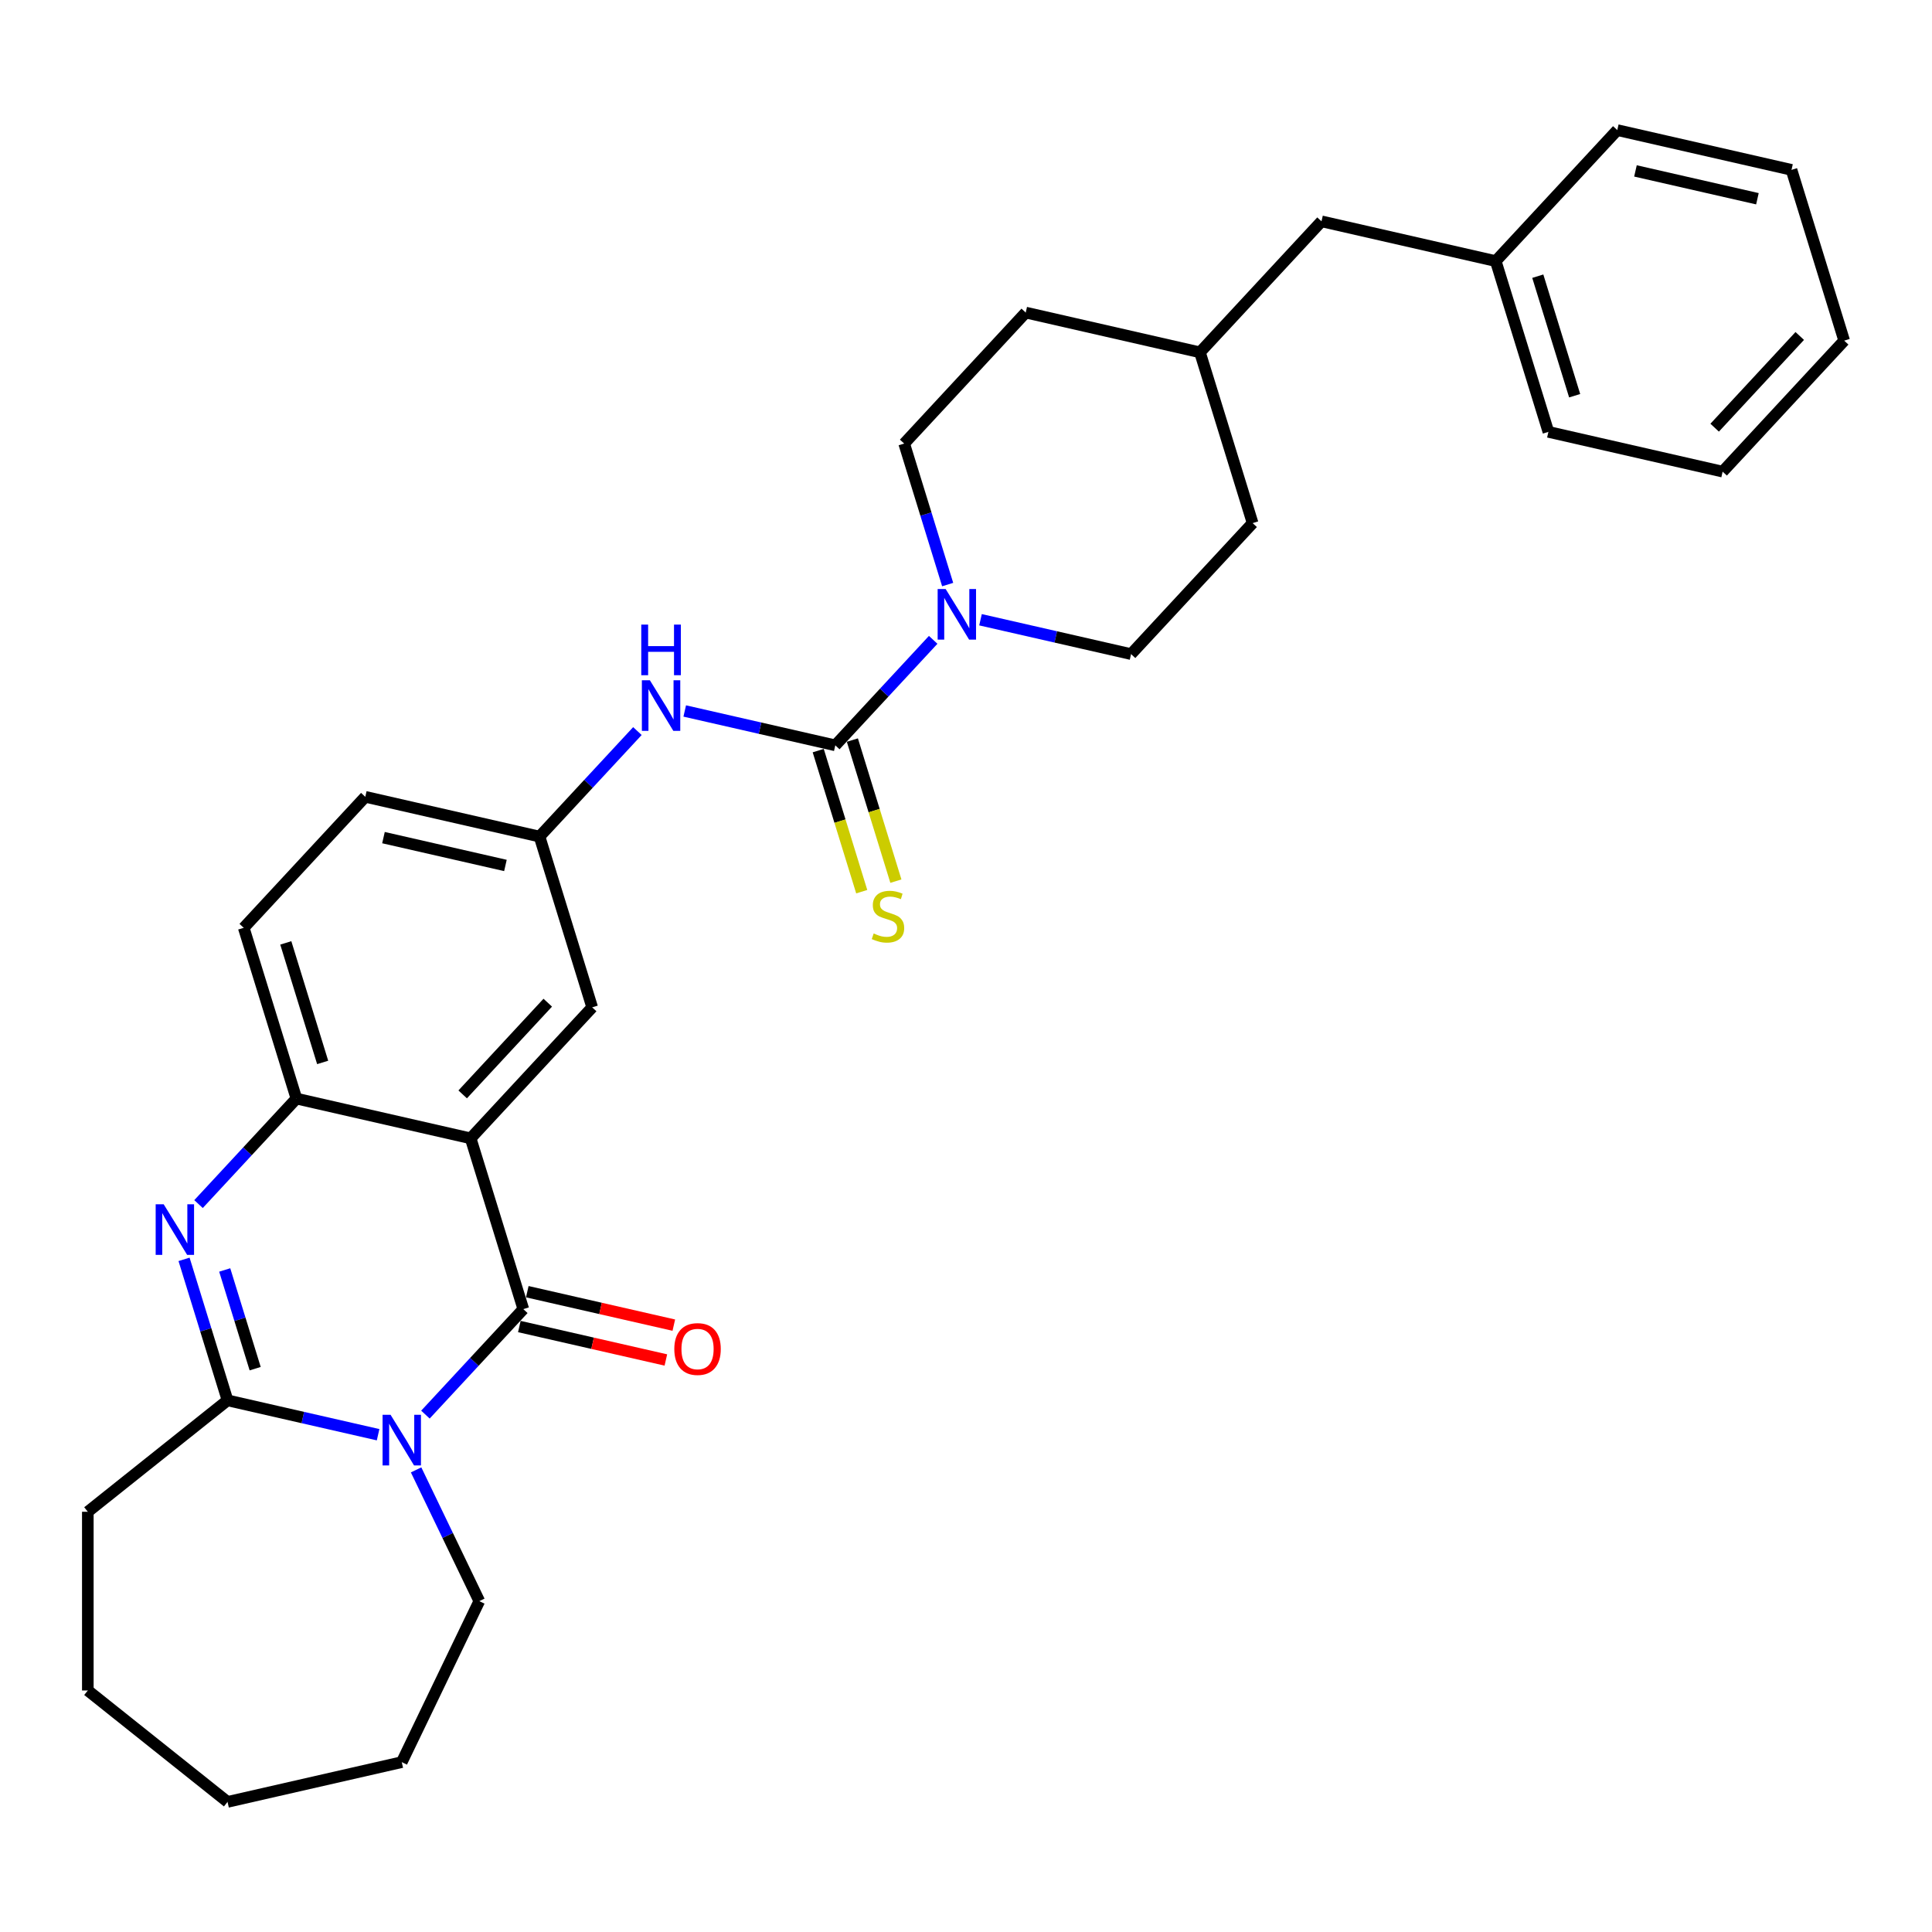 <?xml version='1.0' encoding='iso-8859-1'?>
<svg version='1.1' baseProfile='full'
              xmlns='http://www.w3.org/2000/svg'
                      xmlns:rdkit='http://www.rdkit.org/xml'
                      xmlns:xlink='http://www.w3.org/1999/xlink'
                  xml:space='preserve'
width='1000px' height='1000px' viewBox='0 0 1000 1000'>
<!-- END OF HEADER -->
<rect style='opacity:1.0;fill:#FFFFFF;stroke:none' width='1000' height='1000' x='0' y='0'> </rect>
<path class='bond-0' d='M 220.199,732.202 L 245.533,704.899' style='fill:none;fill-rule:evenodd;stroke:#0000FF;stroke-width:6px;stroke-linecap:butt;stroke-linejoin:miter;stroke-opacity:1' />
<path class='bond-0' d='M 245.533,704.899 L 270.867,677.595' style='fill:none;fill-rule:evenodd;stroke:#000000;stroke-width:6px;stroke-linecap:butt;stroke-linejoin:miter;stroke-opacity:1' />
<path class='bond-3' d='M 195.705,742.606 L 156.739,733.712' style='fill:none;fill-rule:evenodd;stroke:#0000FF;stroke-width:6px;stroke-linecap:butt;stroke-linejoin:miter;stroke-opacity:1' />
<path class='bond-3' d='M 156.739,733.712 L 117.773,724.818' style='fill:none;fill-rule:evenodd;stroke:#000000;stroke-width:6px;stroke-linecap:butt;stroke-linejoin:miter;stroke-opacity:1' />
<path class='bond-15' d='M 215.373,760.812 L 231.73,794.776' style='fill:none;fill-rule:evenodd;stroke:#0000FF;stroke-width:6px;stroke-linecap:butt;stroke-linejoin:miter;stroke-opacity:1' />
<path class='bond-15' d='M 231.73,794.776 L 248.086,828.74' style='fill:none;fill-rule:evenodd;stroke:#000000;stroke-width:6px;stroke-linecap:butt;stroke-linejoin:miter;stroke-opacity:1' />
<path class='bond-1' d='M 270.867,677.595 L 243.603,589.206' style='fill:none;fill-rule:evenodd;stroke:#000000;stroke-width:6px;stroke-linecap:butt;stroke-linejoin:miter;stroke-opacity:1' />
<path class='bond-10' d='M 268.809,686.613 L 306.73,695.268' style='fill:none;fill-rule:evenodd;stroke:#000000;stroke-width:6px;stroke-linecap:butt;stroke-linejoin:miter;stroke-opacity:1' />
<path class='bond-10' d='M 306.73,695.268 L 344.651,703.923' style='fill:none;fill-rule:evenodd;stroke:#FF0000;stroke-width:6px;stroke-linecap:butt;stroke-linejoin:miter;stroke-opacity:1' />
<path class='bond-10' d='M 272.925,668.577 L 310.846,677.232' style='fill:none;fill-rule:evenodd;stroke:#000000;stroke-width:6px;stroke-linecap:butt;stroke-linejoin:miter;stroke-opacity:1' />
<path class='bond-10' d='M 310.846,677.232 L 348.767,685.888' style='fill:none;fill-rule:evenodd;stroke:#FF0000;stroke-width:6px;stroke-linecap:butt;stroke-linejoin:miter;stroke-opacity:1' />
<path class='bond-8' d='M 243.603,589.206 L 306.518,521.4' style='fill:none;fill-rule:evenodd;stroke:#000000;stroke-width:6px;stroke-linecap:butt;stroke-linejoin:miter;stroke-opacity:1' />
<path class='bond-8' d='M 239.479,566.452 L 283.519,518.988' style='fill:none;fill-rule:evenodd;stroke:#000000;stroke-width:6px;stroke-linecap:butt;stroke-linejoin:miter;stroke-opacity:1' />
<path class='bond-32' d='M 243.603,589.206 L 153.423,568.623' style='fill:none;fill-rule:evenodd;stroke:#000000;stroke-width:6px;stroke-linecap:butt;stroke-linejoin:miter;stroke-opacity:1' />
<path class='bond-2' d='M 95.262,651.84 L 106.517,688.329' style='fill:none;fill-rule:evenodd;stroke:#0000FF;stroke-width:6px;stroke-linecap:butt;stroke-linejoin:miter;stroke-opacity:1' />
<path class='bond-2' d='M 106.517,688.329 L 117.773,724.818' style='fill:none;fill-rule:evenodd;stroke:#000000;stroke-width:6px;stroke-linecap:butt;stroke-linejoin:miter;stroke-opacity:1' />
<path class='bond-2' d='M 116.316,657.334 L 124.195,682.876' style='fill:none;fill-rule:evenodd;stroke:#0000FF;stroke-width:6px;stroke-linecap:butt;stroke-linejoin:miter;stroke-opacity:1' />
<path class='bond-2' d='M 124.195,682.876 L 132.074,708.419' style='fill:none;fill-rule:evenodd;stroke:#000000;stroke-width:6px;stroke-linecap:butt;stroke-linejoin:miter;stroke-opacity:1' />
<path class='bond-5' d='M 102.755,623.23 L 128.089,595.927' style='fill:none;fill-rule:evenodd;stroke:#0000FF;stroke-width:6px;stroke-linecap:butt;stroke-linejoin:miter;stroke-opacity:1' />
<path class='bond-5' d='M 128.089,595.927 L 153.423,568.623' style='fill:none;fill-rule:evenodd;stroke:#000000;stroke-width:6px;stroke-linecap:butt;stroke-linejoin:miter;stroke-opacity:1' />
<path class='bond-17' d='M 117.773,724.818 L 45.455,782.49' style='fill:none;fill-rule:evenodd;stroke:#000000;stroke-width:6px;stroke-linecap:butt;stroke-linejoin:miter;stroke-opacity:1' />
<path class='bond-4' d='M 432.348,385.787 L 393.381,376.894' style='fill:none;fill-rule:evenodd;stroke:#000000;stroke-width:6px;stroke-linecap:butt;stroke-linejoin:miter;stroke-opacity:1' />
<path class='bond-4' d='M 393.381,376.894 L 354.415,368' style='fill:none;fill-rule:evenodd;stroke:#0000FF;stroke-width:6px;stroke-linecap:butt;stroke-linejoin:miter;stroke-opacity:1' />
<path class='bond-6' d='M 432.348,385.787 L 457.682,358.484' style='fill:none;fill-rule:evenodd;stroke:#000000;stroke-width:6px;stroke-linecap:butt;stroke-linejoin:miter;stroke-opacity:1' />
<path class='bond-6' d='M 457.682,358.484 L 483.016,331.18' style='fill:none;fill-rule:evenodd;stroke:#0000FF;stroke-width:6px;stroke-linecap:butt;stroke-linejoin:miter;stroke-opacity:1' />
<path class='bond-9' d='M 423.509,388.514 L 434.77,425.022' style='fill:none;fill-rule:evenodd;stroke:#000000;stroke-width:6px;stroke-linecap:butt;stroke-linejoin:miter;stroke-opacity:1' />
<path class='bond-9' d='M 434.77,425.022 L 446.031,461.53' style='fill:none;fill-rule:evenodd;stroke:#CCCC00;stroke-width:6px;stroke-linecap:butt;stroke-linejoin:miter;stroke-opacity:1' />
<path class='bond-9' d='M 441.186,383.061 L 452.448,419.569' style='fill:none;fill-rule:evenodd;stroke:#000000;stroke-width:6px;stroke-linecap:butt;stroke-linejoin:miter;stroke-opacity:1' />
<path class='bond-9' d='M 452.448,419.569 L 463.709,456.077' style='fill:none;fill-rule:evenodd;stroke:#CCCC00;stroke-width:6px;stroke-linecap:butt;stroke-linejoin:miter;stroke-opacity:1' />
<path class='bond-14' d='M 153.423,568.623 L 126.159,480.234' style='fill:none;fill-rule:evenodd;stroke:#000000;stroke-width:6px;stroke-linecap:butt;stroke-linejoin:miter;stroke-opacity:1' />
<path class='bond-14' d='M 167.011,549.912 L 147.926,488.04' style='fill:none;fill-rule:evenodd;stroke:#000000;stroke-width:6px;stroke-linecap:butt;stroke-linejoin:miter;stroke-opacity:1' />
<path class='bond-12' d='M 507.509,320.777 L 546.476,329.67' style='fill:none;fill-rule:evenodd;stroke:#0000FF;stroke-width:6px;stroke-linecap:butt;stroke-linejoin:miter;stroke-opacity:1' />
<path class='bond-12' d='M 546.476,329.67 L 585.442,338.564' style='fill:none;fill-rule:evenodd;stroke:#000000;stroke-width:6px;stroke-linecap:butt;stroke-linejoin:miter;stroke-opacity:1' />
<path class='bond-13' d='M 490.509,302.571 L 479.254,266.082' style='fill:none;fill-rule:evenodd;stroke:#0000FF;stroke-width:6px;stroke-linecap:butt;stroke-linejoin:miter;stroke-opacity:1' />
<path class='bond-13' d='M 479.254,266.082 L 467.998,229.592' style='fill:none;fill-rule:evenodd;stroke:#000000;stroke-width:6px;stroke-linecap:butt;stroke-linejoin:miter;stroke-opacity:1' />
<path class='bond-7' d='M 329.921,378.404 L 304.587,405.707' style='fill:none;fill-rule:evenodd;stroke:#0000FF;stroke-width:6px;stroke-linecap:butt;stroke-linejoin:miter;stroke-opacity:1' />
<path class='bond-7' d='M 304.587,405.707 L 279.253,433.011' style='fill:none;fill-rule:evenodd;stroke:#000000;stroke-width:6px;stroke-linecap:butt;stroke-linejoin:miter;stroke-opacity:1' />
<path class='bond-11' d='M 306.518,521.4 L 279.253,433.011' style='fill:none;fill-rule:evenodd;stroke:#000000;stroke-width:6px;stroke-linecap:butt;stroke-linejoin:miter;stroke-opacity:1' />
<path class='bond-33' d='M 279.253,433.011 L 189.074,412.428' style='fill:none;fill-rule:evenodd;stroke:#000000;stroke-width:6px;stroke-linecap:butt;stroke-linejoin:miter;stroke-opacity:1' />
<path class='bond-33' d='M 261.61,447.959 L 198.484,433.551' style='fill:none;fill-rule:evenodd;stroke:#000000;stroke-width:6px;stroke-linecap:butt;stroke-linejoin:miter;stroke-opacity:1' />
<path class='bond-19' d='M 585.442,338.564 L 648.357,270.758' style='fill:none;fill-rule:evenodd;stroke:#000000;stroke-width:6px;stroke-linecap:butt;stroke-linejoin:miter;stroke-opacity:1' />
<path class='bond-20' d='M 467.998,229.592 L 530.913,161.786' style='fill:none;fill-rule:evenodd;stroke:#000000;stroke-width:6px;stroke-linecap:butt;stroke-linejoin:miter;stroke-opacity:1' />
<path class='bond-16' d='M 126.159,480.234 L 189.074,412.428' style='fill:none;fill-rule:evenodd;stroke:#000000;stroke-width:6px;stroke-linecap:butt;stroke-linejoin:miter;stroke-opacity:1' />
<path class='bond-25' d='M 248.086,828.74 L 207.952,912.078' style='fill:none;fill-rule:evenodd;stroke:#000000;stroke-width:6px;stroke-linecap:butt;stroke-linejoin:miter;stroke-opacity:1' />
<path class='bond-26' d='M 45.455,782.49 L 45.455,874.989' style='fill:none;fill-rule:evenodd;stroke:#000000;stroke-width:6px;stroke-linecap:butt;stroke-linejoin:miter;stroke-opacity:1' />
<path class='bond-18' d='M 684.007,114.563 L 621.092,182.369' style='fill:none;fill-rule:evenodd;stroke:#000000;stroke-width:6px;stroke-linecap:butt;stroke-linejoin:miter;stroke-opacity:1' />
<path class='bond-22' d='M 684.007,114.563 L 774.187,135.146' style='fill:none;fill-rule:evenodd;stroke:#000000;stroke-width:6px;stroke-linecap:butt;stroke-linejoin:miter;stroke-opacity:1' />
<path class='bond-34' d='M 648.357,270.758 L 621.092,182.369' style='fill:none;fill-rule:evenodd;stroke:#000000;stroke-width:6px;stroke-linecap:butt;stroke-linejoin:miter;stroke-opacity:1' />
<path class='bond-21' d='M 530.913,161.786 L 621.092,182.369' style='fill:none;fill-rule:evenodd;stroke:#000000;stroke-width:6px;stroke-linecap:butt;stroke-linejoin:miter;stroke-opacity:1' />
<path class='bond-23' d='M 774.187,135.146 L 801.451,223.535' style='fill:none;fill-rule:evenodd;stroke:#000000;stroke-width:6px;stroke-linecap:butt;stroke-linejoin:miter;stroke-opacity:1' />
<path class='bond-23' d='M 795.954,142.951 L 815.039,204.823' style='fill:none;fill-rule:evenodd;stroke:#000000;stroke-width:6px;stroke-linecap:butt;stroke-linejoin:miter;stroke-opacity:1' />
<path class='bond-24' d='M 774.187,135.146 L 837.102,67.339' style='fill:none;fill-rule:evenodd;stroke:#000000;stroke-width:6px;stroke-linecap:butt;stroke-linejoin:miter;stroke-opacity:1' />
<path class='bond-28' d='M 801.451,223.535 L 891.631,244.117' style='fill:none;fill-rule:evenodd;stroke:#000000;stroke-width:6px;stroke-linecap:butt;stroke-linejoin:miter;stroke-opacity:1' />
<path class='bond-27' d='M 837.102,67.339 L 927.281,87.922' style='fill:none;fill-rule:evenodd;stroke:#000000;stroke-width:6px;stroke-linecap:butt;stroke-linejoin:miter;stroke-opacity:1' />
<path class='bond-27' d='M 846.512,88.463 L 909.638,102.871' style='fill:none;fill-rule:evenodd;stroke:#000000;stroke-width:6px;stroke-linecap:butt;stroke-linejoin:miter;stroke-opacity:1' />
<path class='bond-29' d='M 207.952,912.078 L 117.773,932.661' style='fill:none;fill-rule:evenodd;stroke:#000000;stroke-width:6px;stroke-linecap:butt;stroke-linejoin:miter;stroke-opacity:1' />
<path class='bond-31' d='M 45.455,874.989 L 117.773,932.661' style='fill:none;fill-rule:evenodd;stroke:#000000;stroke-width:6px;stroke-linecap:butt;stroke-linejoin:miter;stroke-opacity:1' />
<path class='bond-30' d='M 927.281,87.922 L 954.545,176.311' style='fill:none;fill-rule:evenodd;stroke:#000000;stroke-width:6px;stroke-linecap:butt;stroke-linejoin:miter;stroke-opacity:1' />
<path class='bond-35' d='M 891.631,244.117 L 954.545,176.311' style='fill:none;fill-rule:evenodd;stroke:#000000;stroke-width:6px;stroke-linecap:butt;stroke-linejoin:miter;stroke-opacity:1' />
<path class='bond-35' d='M 887.507,221.364 L 931.547,173.899' style='fill:none;fill-rule:evenodd;stroke:#000000;stroke-width:6px;stroke-linecap:butt;stroke-linejoin:miter;stroke-opacity:1' />
<path  class='atom-0' d='M 202.162 732.303
L 210.746 746.178
Q 211.597 747.547, 212.966 750.026
Q 214.335 752.505, 214.409 752.653
L 214.409 732.303
L 217.886 732.303
L 217.886 758.499
L 214.298 758.499
L 205.085 743.329
Q 204.012 741.553, 202.865 739.518
Q 201.755 737.483, 201.422 736.854
L 201.422 758.499
L 198.018 758.499
L 198.018 732.303
L 202.162 732.303
' fill='#0000FF'/>
<path  class='atom-3' d='M 84.718 623.332
L 93.302 637.206
Q 94.153 638.575, 95.522 641.054
Q 96.891 643.533, 96.965 643.681
L 96.965 623.332
L 100.443 623.332
L 100.443 649.527
L 96.854 649.527
L 87.641 634.357
Q 86.568 632.581, 85.421 630.546
Q 84.311 628.512, 83.978 627.883
L 83.978 649.527
L 80.574 649.527
L 80.574 623.332
L 84.718 623.332
' fill='#0000FF'/>
<path  class='atom-7' d='M 489.472 304.883
L 498.056 318.758
Q 498.907 320.127, 500.276 322.606
Q 501.645 325.085, 501.719 325.233
L 501.719 304.883
L 505.197 304.883
L 505.197 331.079
L 501.608 331.079
L 492.395 315.909
Q 491.322 314.133, 490.175 312.098
Q 489.065 310.063, 488.732 309.434
L 488.732 331.079
L 485.328 331.079
L 485.328 304.883
L 489.472 304.883
' fill='#0000FF'/>
<path  class='atom-8' d='M 336.378 352.107
L 344.962 365.982
Q 345.813 367.351, 347.182 369.83
Q 348.551 372.308, 348.625 372.456
L 348.625 352.107
L 352.103 352.107
L 352.103 378.302
L 348.514 378.302
L 339.301 363.133
Q 338.228 361.357, 337.081 359.322
Q 335.971 357.287, 335.638 356.658
L 335.638 378.302
L 332.234 378.302
L 332.234 352.107
L 336.378 352.107
' fill='#0000FF'/>
<path  class='atom-8' d='M 331.919 323.292
L 335.471 323.292
L 335.471 334.429
L 348.865 334.429
L 348.865 323.292
L 352.417 323.292
L 352.417 349.487
L 348.865 349.487
L 348.865 337.388
L 335.471 337.388
L 335.471 349.487
L 331.919 349.487
L 331.919 323.292
' fill='#0000FF'/>
<path  class='atom-10' d='M 452.212 483.167
Q 452.508 483.278, 453.729 483.796
Q 454.95 484.314, 456.282 484.647
Q 457.651 484.943, 458.983 484.943
Q 461.462 484.943, 462.905 483.759
Q 464.348 482.538, 464.348 480.429
Q 464.348 478.986, 463.608 478.098
Q 462.905 477.21, 461.795 476.729
Q 460.685 476.248, 458.835 475.693
Q 456.504 474.99, 455.098 474.325
Q 453.729 473.659, 452.73 472.253
Q 451.768 470.847, 451.768 468.479
Q 451.768 465.186, 453.988 463.151
Q 456.245 461.116, 460.685 461.116
Q 463.719 461.116, 467.16 462.559
L 466.309 465.408
Q 463.164 464.113, 460.796 464.113
Q 458.243 464.113, 456.837 465.186
Q 455.431 466.222, 455.468 468.035
Q 455.468 469.441, 456.171 470.292
Q 456.911 471.143, 457.947 471.624
Q 459.02 472.105, 460.796 472.66
Q 463.164 473.4, 464.57 474.14
Q 465.976 474.879, 466.975 476.396
Q 468.011 477.876, 468.011 480.429
Q 468.011 484.055, 465.569 486.016
Q 463.164 487.94, 459.131 487.94
Q 456.8 487.94, 455.024 487.422
Q 453.285 486.941, 451.213 486.09
L 452.212 483.167
' fill='#CCCC00'/>
<path  class='atom-11' d='M 349.022 698.252
Q 349.022 691.962, 352.13 688.447
Q 355.238 684.932, 361.046 684.932
Q 366.855 684.932, 369.963 688.447
Q 373.071 691.962, 373.071 698.252
Q 373.071 704.616, 369.926 708.242
Q 366.781 711.831, 361.046 711.831
Q 355.275 711.831, 352.13 708.242
Q 349.022 704.653, 349.022 698.252
M 361.046 708.871
Q 365.042 708.871, 367.188 706.207
Q 369.371 703.506, 369.371 698.252
Q 369.371 693.109, 367.188 690.519
Q 365.042 687.892, 361.046 687.892
Q 357.051 687.892, 354.868 690.482
Q 352.722 693.072, 352.722 698.252
Q 352.722 703.543, 354.868 706.207
Q 357.051 708.871, 361.046 708.871
' fill='#FF0000'/>
</svg>
